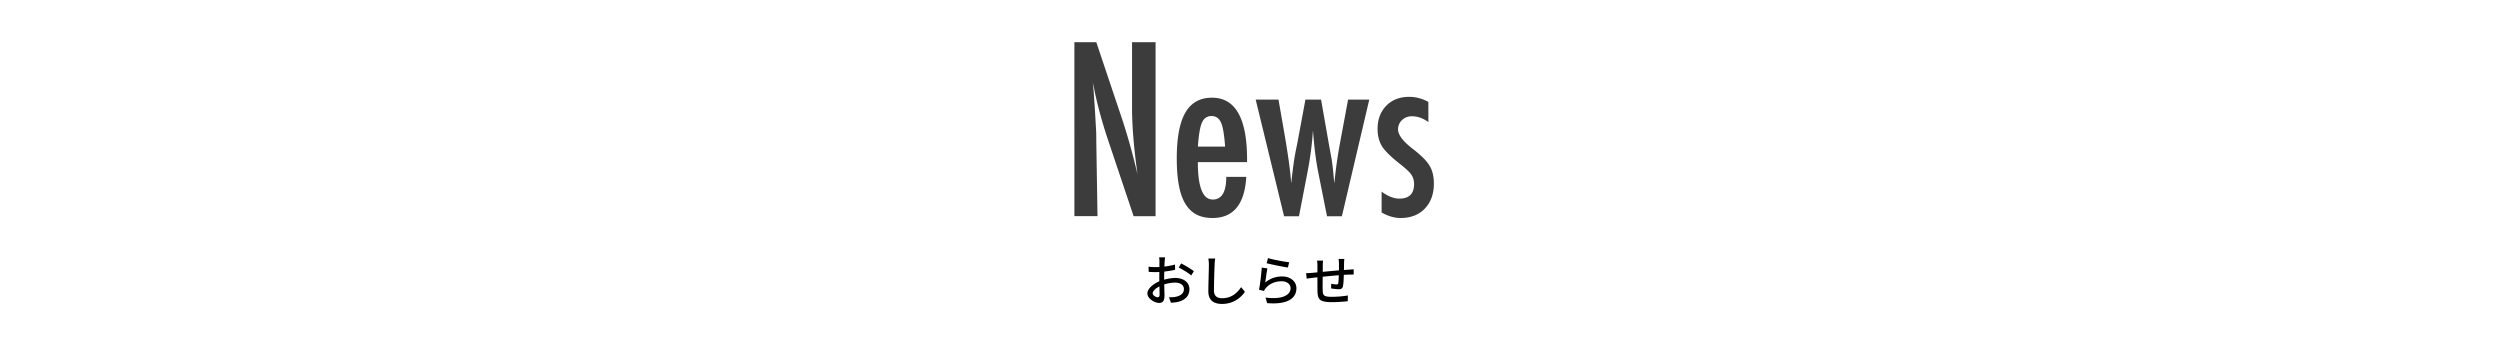 <svg xmlns="http://www.w3.org/2000/svg" id="title" viewBox="0 0 650 90"><defs><style>.cls-2{fill:#3c3c3c}</style></defs><path d="M0 0h650v90H0z" style="fill:none"/><path d="M279.36 10.98h5.68l6.06 18.05c1.76 5.1 3.31 10.54 4.66 16.32-.49-3.5-.85-6.66-1.08-9.49s-.35-5.5-.35-8V10.98h6.12v45.23h-5.71l-6.83-20.36a117.187 117.187 0 0 1-3.31-12.1c-.04-.27-.1-.61-.19-1s-.19-.84-.31-1.35c.06.51.11.94.15 1.3.04.36.07.67.09.92l.32 4.6.32 5.6c.02.31.03.69.04 1.14s.01.96.01 1.52l.32 19.72h-6.01V10.98ZM318.82 45.99h5.21c-.41 7.13-3.34 10.69-8.79 10.69-1.62 0-3.01-.3-4.17-.91s-2.12-1.54-2.89-2.81-1.32-2.88-1.68-4.83-.54-4.28-.54-6.97c0-5.35.75-9.32 2.24-11.89s3.8-3.87 6.93-3.87c6.07 0 9.11 5.35 9.11 16.05v.7h-12.8c0 6.48 1.29 9.73 3.87 9.73 2.34 0 3.52-1.96 3.52-5.89Zm-.29-7.88c-.23-3.18-.6-5.27-1.08-6.27-.51-1.11-1.33-1.67-2.46-1.67s-1.97.56-2.46 1.67c-.49 1-.85 3.09-1.08 6.27h7.09ZM326.49 25.9h5.92l1.7 9.76c.33 1.95.63 3.84.89 5.65s.47 3.58.63 5.3l.09 1.05.12-1.11c.16-1.41.32-2.7.48-3.88s.35-2.27.54-3.27l.47-2.31 2.08-11.19h4.07l1.96 11.19.64 3.52c.14.66.26 1.49.38 2.48s.23 2.15.35 3.5l.12 1.08c.35-3.63.85-7.16 1.49-10.58l2.08-11.19h5.51l-7.12 30.32h-3.87l-2.31-11.57c-.27-1.41-.51-2.85-.7-4.32-.2-1.47-.36-3.04-.5-4.7-.02-.2-.04-.43-.06-.7-.02-.27-.05-.6-.09-.97-.12 1.78-.28 3.5-.5 5.17-.22 1.67-.48 3.33-.79 5l-2.34 12.1h-3.87l-7.38-30.32ZM371.38 26.51v5.24c-1.37-1.02-2.8-1.52-4.31-1.52-.51 0-.98.09-1.41.26-.43.18-.81.42-1.13.72s-.58.66-.76 1.08-.28.86-.28 1.33c0 1.45 1.31 3.16 3.93 5.16 1.05.82 1.93 1.58 2.64 2.29s1.24 1.37 1.61 1.99c.76 1.23 1.14 2.78 1.14 4.66 0 2.71-.79 4.89-2.37 6.53-1.56 1.62-3.66 2.43-6.3 2.43-1.62 0-3.26-.48-4.92-1.44v-5.42c1.62 1.21 3.15 1.82 4.6 1.82 2.56 0 3.84-1.26 3.84-3.78 0-.94-.23-1.75-.7-2.43-.22-.33-.56-.72-1.03-1.16s-1.04-.93-1.73-1.48c-2.36-1.84-3.97-3.38-4.8-4.63-.82-1.29-1.23-2.84-1.23-4.66 0-2.44.75-4.44 2.26-6.01 1.52-1.54 3.5-2.31 5.95-2.31 1.72 0 3.39.44 5.01 1.32Z" class="cls-2"/><path d="M302.8 68.02c-.01.34-.03.78-.06 1.29.98-.11 1.99-.31 2.76-.53l.03 1.37c-.81.18-1.85.35-2.82.46-.01.56-.03 1.12-.03 1.62v.49c1.02-.29 2.06-.45 2.91-.45 2.09 0 3.66 1.12 3.66 2.91 0 1.67-.97 2.83-3.03 3.32-.63.14-1.26.18-1.78.21l-.5-1.43c.56.01 1.16.01 1.68-.1 1.18-.22 2.2-.84 2.2-2.02 0-1.08-.97-1.68-2.24-1.68-.98 0-1.95.17-2.87.46.01 1.16.06 2.34.06 2.9 0 1.48-.55 1.92-1.37 1.92-1.22 0-3.08-1.12-3.08-2.47 0-1.19 1.44-2.44 3.1-3.15v-.87c0-.49 0-1.02.01-1.56-.35.03-.66.04-.92.04-.85 0-1.39-.03-1.85-.07l-.04-1.34c.8.1 1.35.11 1.86.11.29 0 .62-.01.97-.04 0-.63.01-1.13.01-1.39 0-.29-.04-.85-.08-1.11h1.54c-.04.27-.08.74-.11 1.08Zm-1.79 9.26c.28 0 .48-.18.48-.64s-.03-1.26-.04-2.17c-1.02.5-1.75 1.22-1.75 1.78s.84 1.04 1.32 1.04Zm9.4-6.78-.69 1.12c-.67-.62-2.35-1.61-3.24-2.07l.62-1.06c1.04.52 2.61 1.47 3.31 2.02ZM315.8 68.83c-.07 1.55-.17 4.79-.17 6.72 0 1.48.91 1.99 2.13 1.99 2.45 0 3.92-1.39 4.93-2.88l.99 1.22c-.92 1.33-2.81 3.14-5.95 3.14-2.13 0-3.56-.91-3.56-3.24 0-1.99.14-5.6.14-6.95 0-.59-.06-1.16-.15-1.62h1.79c-.08.53-.14 1.12-.15 1.62ZM328.99 73.43a6.763 6.763 0 0 1 4.37-1.55c2.28 0 3.71 1.39 3.71 3.05 0 2.52-2.13 4.34-7.61 3.88l-.42-1.44c4.33.55 6.51-.62 6.51-2.46 0-1.04-.97-1.78-2.31-1.78-1.72 0-3.21.66-4.13 1.78-.24.27-.36.5-.48.74l-1.29-.31c.28-1.32.62-4.17.71-5.76l1.48.2c-.2.88-.43 2.8-.56 3.66Zm6.19-5.24-.32 1.36c-1.37-.18-4.45-.83-5.53-1.11l.35-1.33c1.26.39 4.27.95 5.5 1.08ZM349.45 68.44c-.01.6-.01 1.21-.03 1.76.48-.04.94-.07 1.33-.1.36-.01.84-.06 1.2-.08v1.37c-.24-.01-.85 0-1.22.01-.36 0-.83.03-1.34.06-.03 1.06-.08 2.26-.21 2.89-.14.67-.46.85-1.13.85-.5 0-1.54-.14-1.96-.21l.03-1.22c.46.1 1.05.18 1.34.18.32 0 .46-.06.49-.36.07-.42.11-1.23.14-2.03-1.36.11-2.88.25-4.19.39-.01 1.37-.03 2.76 0 3.33.04 1.44.1 1.89 2.38 1.89 1.46 0 3.21-.17 4.17-.35l-.04 1.5c-.94.11-2.66.24-4.05.24-3.4 0-3.77-.76-3.82-3.07-.01-.6-.01-2.04-.01-3.39-.52.06-.95.1-1.26.14-.43.06-1.16.15-1.53.21l-.15-1.43c.42 0 .99-.03 1.58-.08.31-.03.77-.07 1.36-.13V69.1c0-.49-.03-.9-.1-1.34h1.56c-.04.38-.07.77-.07 1.27 0 .39 0 .98-.01 1.65 1.29-.13 2.81-.27 4.22-.39v-1.82c0-.32-.06-.9-.1-1.15h1.5c-.04.22-.07.77-.07 1.11Z"/></svg>